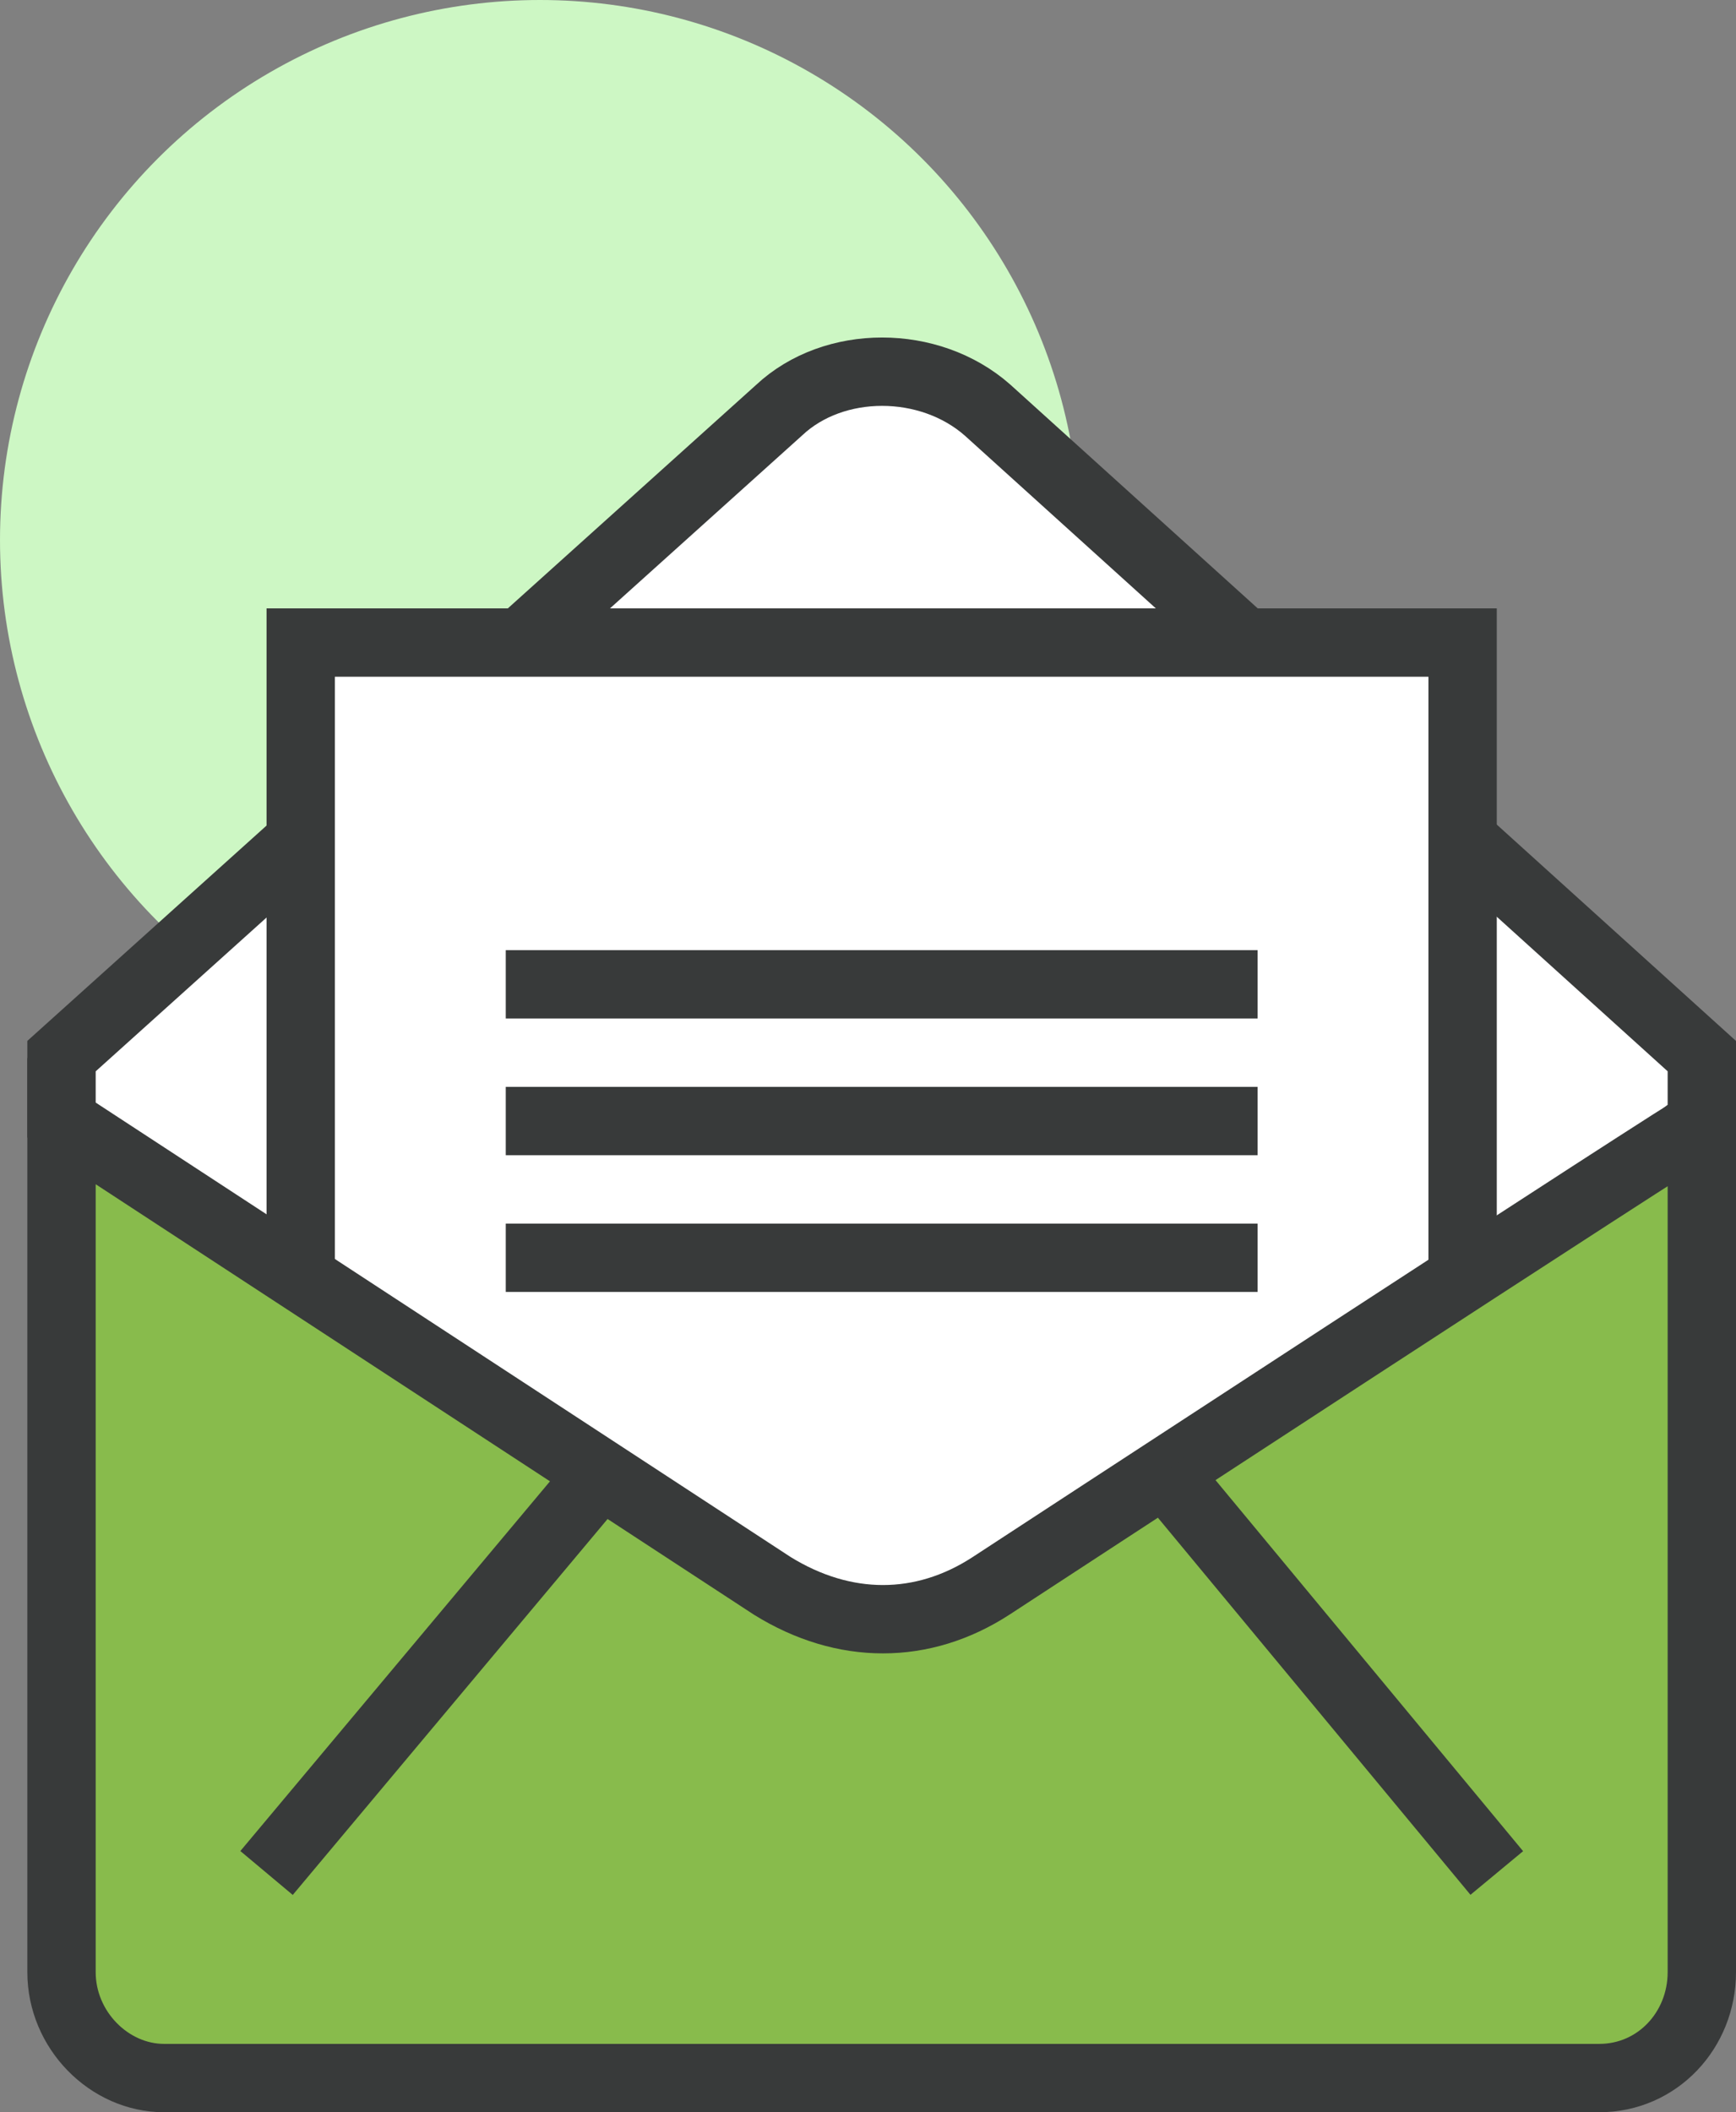 <?xml version="1.0" encoding="utf-8"?>
<!-- Generator: Adobe Illustrator 24.1.1, SVG Export Plug-In . SVG Version: 6.00 Build 0)  -->
<svg version="1.1" id="_x3C_Layer_x3E_" xmlns="http://www.w3.org/2000/svg" xmlns:xlink="http://www.w3.org/1999/xlink" x="0px"
	 y="0px" viewBox="0 0 50.8 61.8" style="enable-background:new 0 0 50.8 61.8;" xml:space="preserve">
<rect x="0" y="0" width="50.8" height="61.8" fill="#808080" stroke="none"/>
<style type="text/css">
	.st0{fill:#CDF7C4;}
	.st1{fill:#FFFFFF;stroke:#383A3A;stroke-width:2;stroke-miterlimit:10;}
	.st2{fill:none;stroke:#383A3A;stroke-width:2;stroke-miterlimit:10;}
	.st3{fill:#88BB4C;stroke:#383A3A;stroke-width:2;stroke-miterlimit:10;}
</style>
<g>
	<circle class="st0" cx="15.8" cy="15.8" r="15.8"/>
	<path class="st1" d="M28.9,12c-1.7-1.5-4.5-1.5-6.1,0L1.8,30.9v0.9v1l20.8,16.9h0c1.8,1.4,4.6,1.4,6.4,0c0,0,0,0,0,0l20.8-16.9v-1
		v-0.9L28.9,12z"/>
	<g>
		<rect x="8.8" y="18.8" class="st1" width="34" height="42"/>
		<line class="st2" x1="14.8" y1="28.8" x2="36.8" y2="28.8"/>
		<line class="st2" x1="14.8" y1="32.8" x2="36.8" y2="32.8"/>
		<line class="st2" x1="14.8" y1="36.8" x2="36.8" y2="36.8"/>
	</g>
	<path class="st3" d="M29,46.4c-2,1.3-4.3,1.3-6.4,0L1.8,32.8v6.3v3.1v15.5c0,1.7,1.4,3.1,3,3.1h42c1.7,0,3-1.4,3-3.1V42.3v-3.1
		v-6.3C49.8,32.8,29,46.4,29,46.4z"/>
	<line class="st2" x1="34.1" y1="43.1" x2="43.8" y2="54.8"/>
	<line class="st2" x1="17.6" y1="43.1" x2="7.8" y2="54.8"/>
</g>
</svg>
